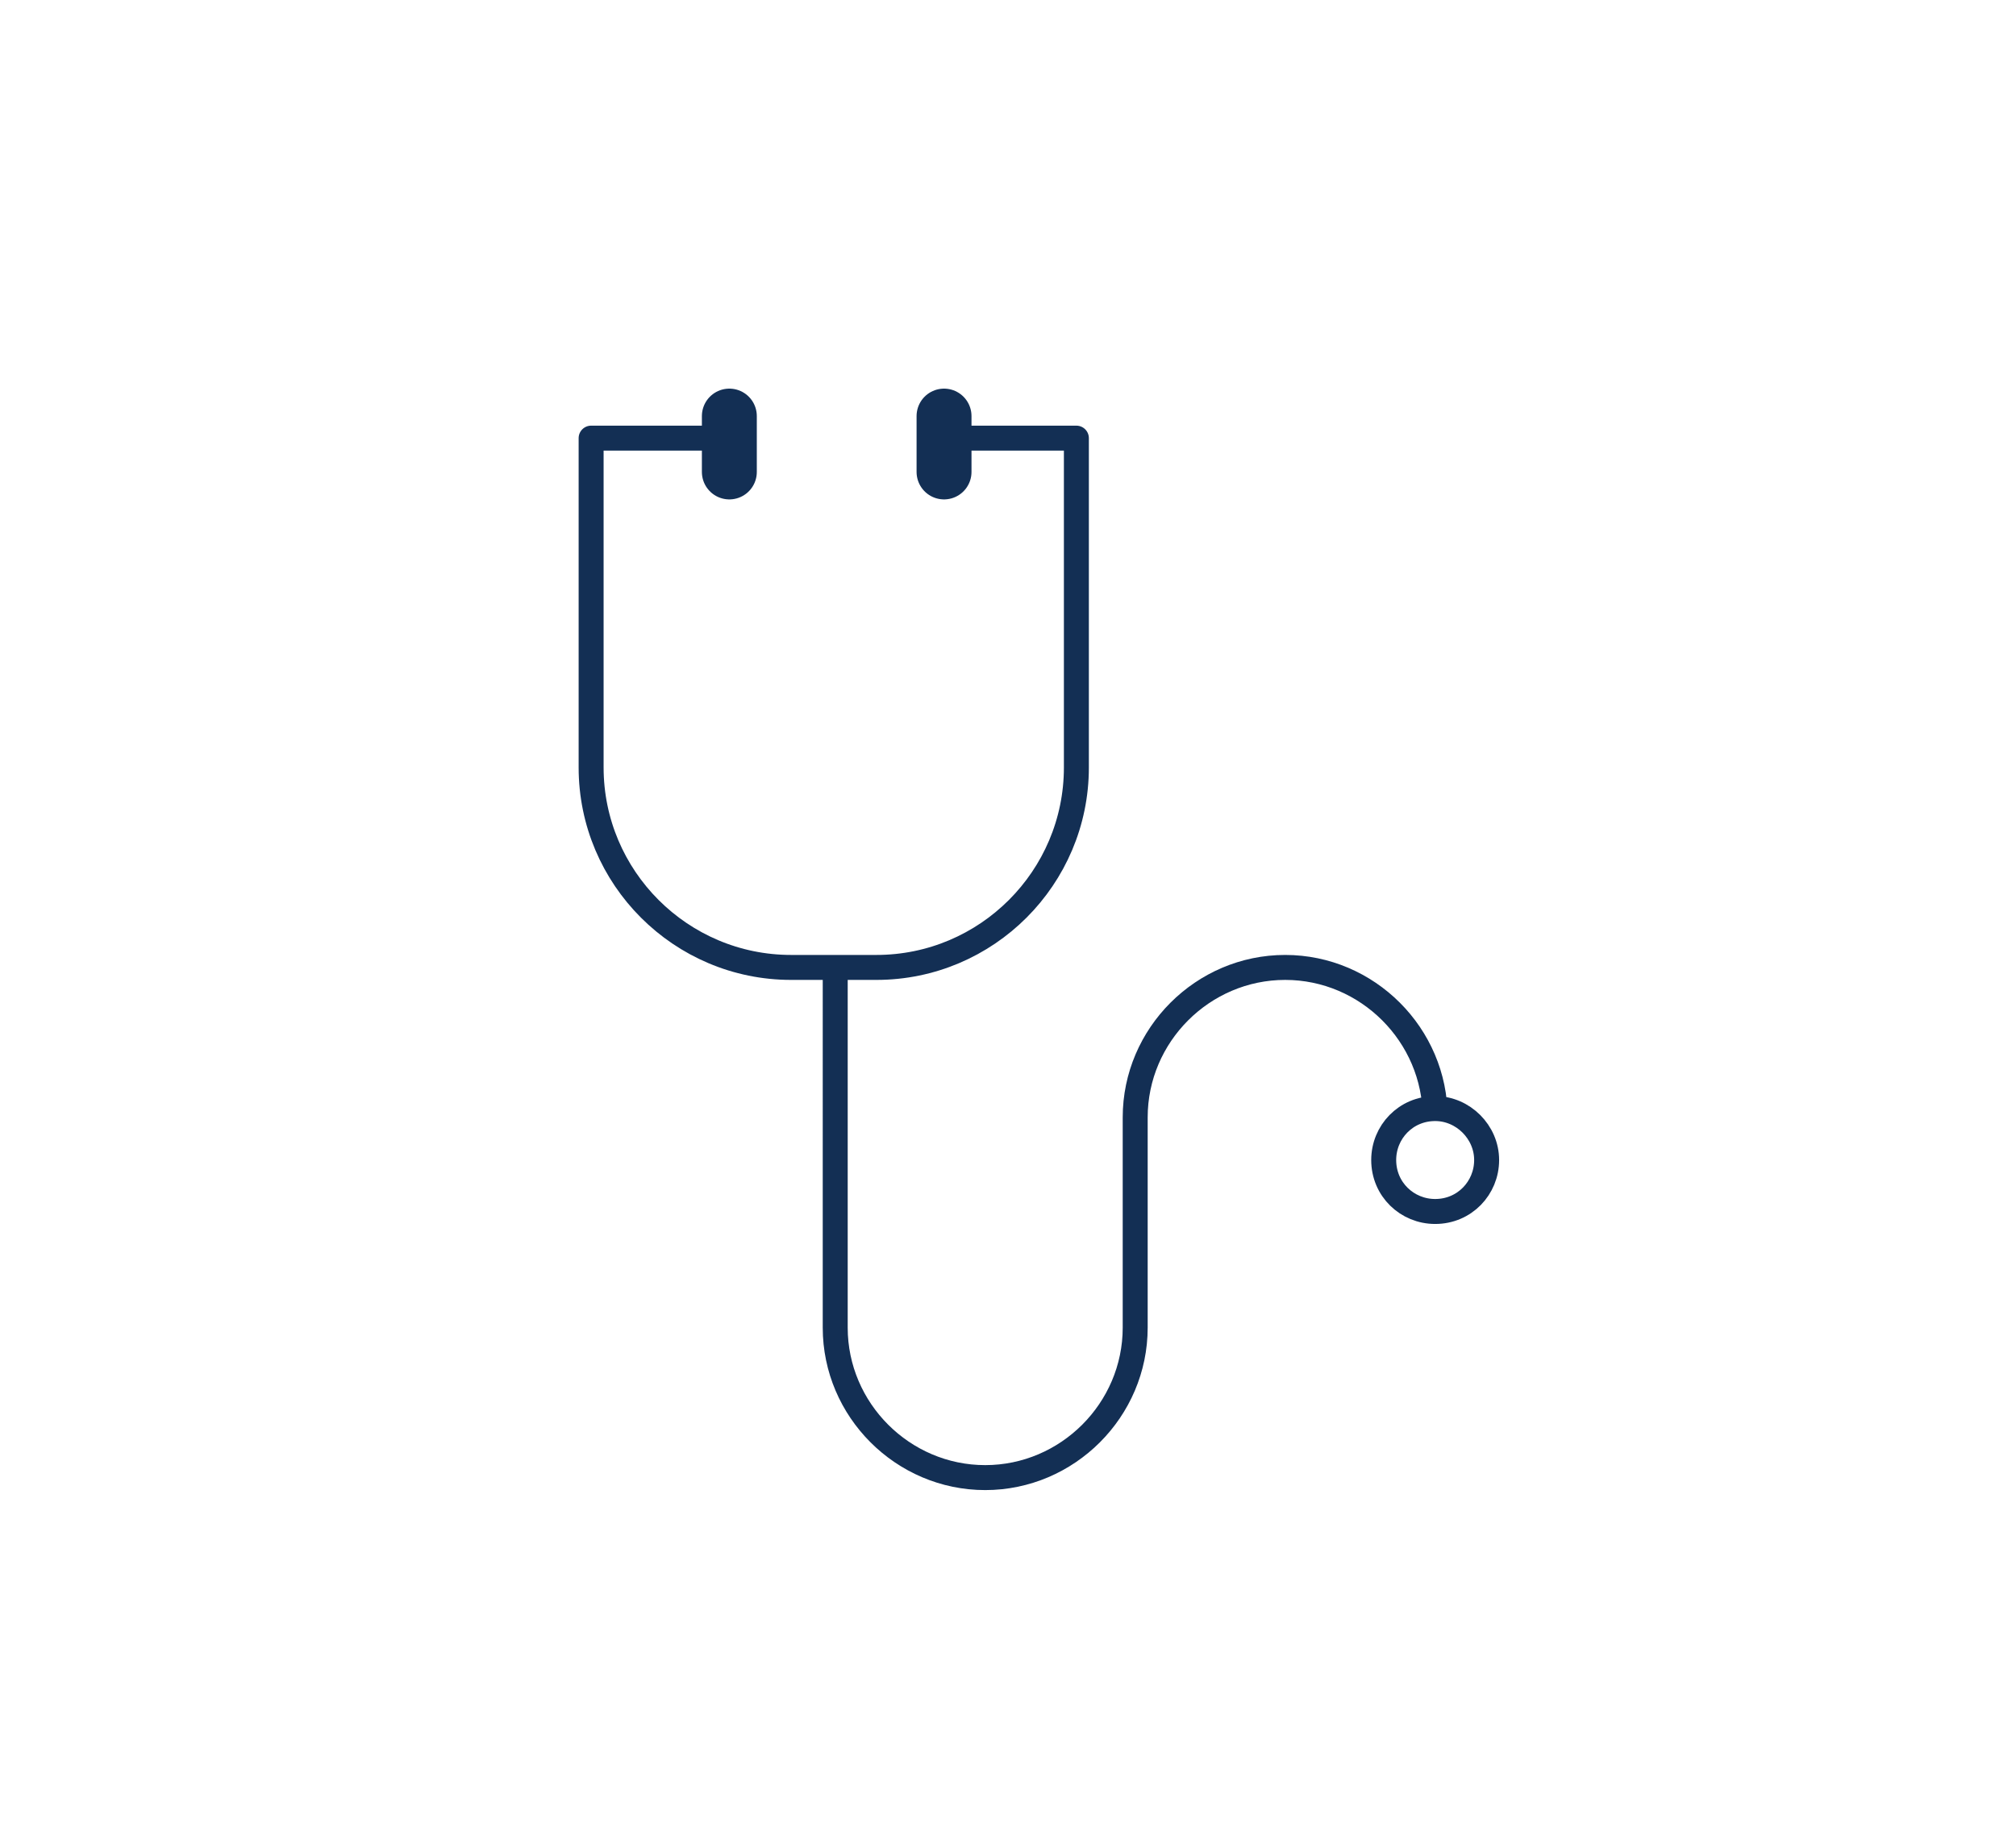 <svg xmlns="http://www.w3.org/2000/svg" xmlns:xlink="http://www.w3.org/1999/xlink" id="Ebene_1" x="0px" y="0px" viewBox="0 0 137.1 125.7" style="enable-background:new 0 0 137.1 125.7;" xml:space="preserve"><style type="text/css">	.st0{fill:none;stroke:#132F54;stroke-width:1.698;stroke-linecap:round;stroke-linejoin:round;stroke-miterlimit:10;}	.st1{fill:none;stroke:#132F54;stroke-width:1.698;stroke-miterlimit:10;}	.st2{fill:none;stroke:#132F54;stroke-width:3.735;stroke-linecap:round;stroke-linejoin:round;stroke-miterlimit:10;}</style><g>	<path class="st0" d="M48.7,29.8h-8.5v22.4c0,7.5,6.1,13.6,13.6,13.6h5.8c7.5,0,13.6-6.1,13.6-13.6V29.8h-8.9"></path>	<path class="st1" d="M101.1,78.9c0,1.9-1.5,3.5-3.5,3.5c-1.9,0-3.5-1.5-3.5-3.5c0-1.9,1.5-3.5,3.5-3.5   C99.5,75.4,101.1,77,101.1,78.9z M97.6,76c0-5.6-4.6-10.2-10.2-10.2c-5.6,0-10.2,4.6-10.2,10.2v8.1v6.2c0,5.6-4.6,10.2-10.2,10.2   c-5.6,0-10.2-4.6-10.2-10.2V65.8"></path>	<path class="st2" d="M64.2,28.3v3.8 M49.6,28.3v3.8"></path></g></svg>